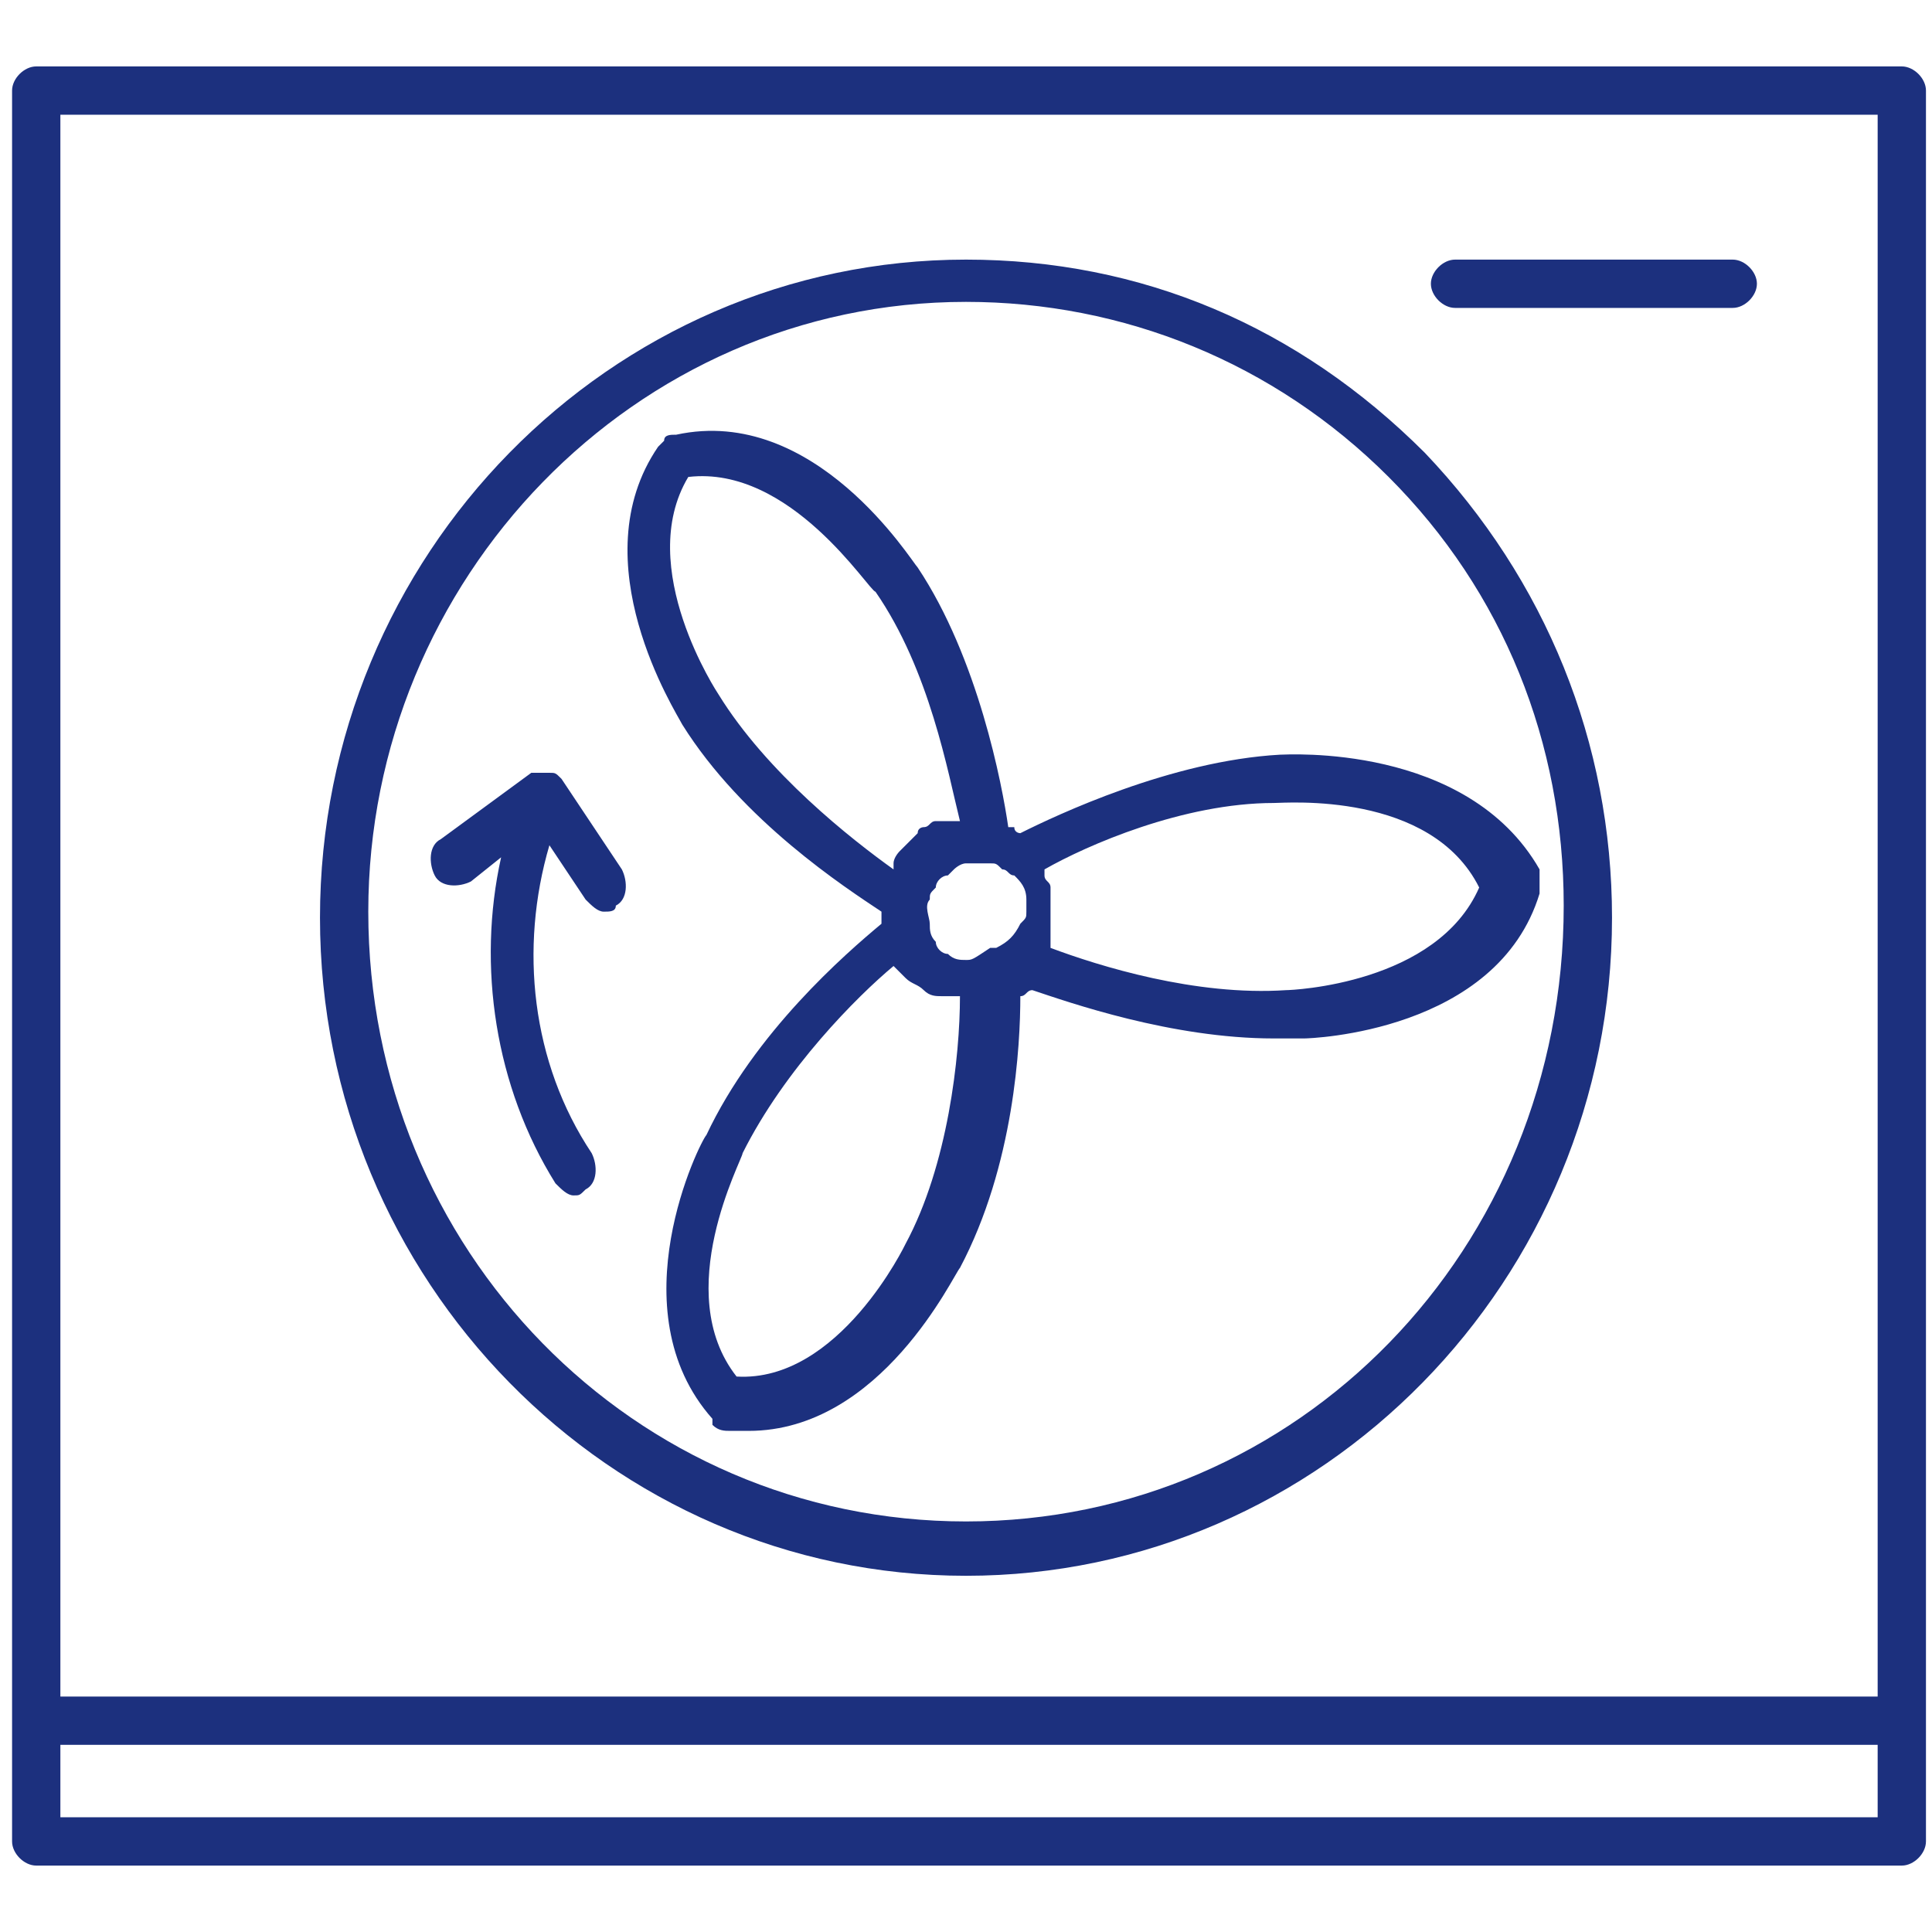 <?xml version="1.0" encoding="utf-8"?>
<!-- Generator: Adobe Illustrator 26.2.1, SVG Export Plug-In . SVG Version: 6.00 Build 0)  -->
<svg version="1.1" baseProfile="tiny" xmlns="http://www.w3.org/2000/svg" xmlns:xlink="http://www.w3.org/1999/xlink" x="0px"
	 y="0px" viewBox="0 0 32 32" overflow="visible" xml:space="preserve">
<g id="Warstwa_2" display="none">
	<rect display="inline" fill="#1D1D1B" width="32" height="32"/>
</g>
<g id="Warstwa_1">
	<g>
		<path fill="#1C307E" d="M21.2,12.5c-1.8,0.1-3.7,1-4.3,1.3c0,0-0.1,0-0.1-0.1c0,0-0.1,0-0.1,0c-0.1-0.7-0.5-2.8-1.5-4.3
			c-0.1-0.1-1.7-2.7-4-2.2c-0.1,0-0.2,0-0.2,0.1c0,0-0.1,0.1-0.1,0.1c-1.3,1.9,0.3,4.4,0.4,4.6c1,1.6,2.7,2.7,3.3,3.1
			c0,0.1,0,0.2,0,0.2c-0.6,0.5-2.1,1.8-2.9,3.5c-0.1,0.1-1.5,2.9,0.1,4.7c0,0,0,0,0,0.1c0.1,0.1,0.2,0.1,0.3,0.1c0.1,0,0.2,0,0.3,0
			c2.2,0,3.4-2.6,3.5-2.7c0.9-1.7,1-3.7,1-4.5c0.1,0,0.1-0.1,0.2-0.1c0.6,0.2,2.3,0.8,4,0.8c0.2,0,0.3,0,0.5,0
			c0.1,0,3.2-0.1,3.9-2.4c0,0,0-0.1,0-0.2c0,0,0-0.1,0-0.1c0,0,0-0.1,0-0.1c0,0,0,0,0,0C24.3,12.3,21.3,12.5,21.2,12.5z M16,15.9
			c-0.1,0-0.2,0-0.3-0.1c-0.1,0-0.2-0.1-0.2-0.2c0,0,0,0,0,0c-0.1-0.1-0.1-0.2-0.1-0.3c0-0.1-0.1-0.3,0-0.4c0-0.1,0-0.1,0.1-0.2
			c0-0.1,0.1-0.2,0.2-0.2c0,0,0,0,0.1-0.1c0,0,0.1-0.1,0.2-0.1c0,0,0.1,0,0.1,0c0,0,0.1,0,0.1,0c0.1,0,0.1,0,0.2,0
			c0.1,0,0.1,0,0.2,0.1c0.1,0,0.1,0.1,0.2,0.1c0.1,0.1,0.2,0.2,0.2,0.4c0,0,0,0,0,0c0,0.1,0,0.1,0,0.2c0,0,0,0,0,0
			c0,0.1,0,0.1-0.1,0.2c0,0,0,0,0,0c0,0,0,0,0,0c-0.1,0.2-0.2,0.3-0.4,0.4c0,0-0.1,0-0.1,0C16.1,15.9,16.1,15.9,16,15.9z M11.9,11.5
			C11.9,11.5,11.9,11.5,11.9,11.5c0,0-1.4-2.1-0.5-3.6c1.7-0.2,3,1.9,3.1,1.9c0.9,1.3,1.2,3,1.4,3.8c0,0,0,0-0.1,0
			c-0.1,0-0.1,0-0.2,0c0,0,0,0,0,0c0,0-0.1,0-0.1,0c-0.1,0-0.1,0.1-0.2,0.1c0,0-0.1,0-0.1,0.1C15.1,13.9,15,14,15,14
			c0,0-0.1,0.1-0.1,0.1c0,0-0.1,0.1-0.1,0.2c0,0,0,0,0,0.1C14.1,13.9,12.7,12.8,11.9,11.5z M15,20.6c0,0-1.1,2.3-2.8,2.2
			c-1.1-1.4,0.1-3.6,0.1-3.7c0.7-1.4,1.9-2.6,2.5-3.1c0,0,0,0,0,0c0,0,0.1,0.1,0.1,0.1c0,0,0.1,0.1,0.1,0.1c0.1,0.1,0.2,0.1,0.3,0.2
			c0.1,0.1,0.2,0.1,0.3,0.1c0,0,0.1,0,0.1,0c0.1,0,0.1,0,0.2,0C15.9,17.5,15.7,19.3,15,20.6z M24.5,14.7c-0.7,1.6-3.1,1.7-3.2,1.7
			c-1.5,0.1-3.1-0.4-3.9-0.7c0,0,0-0.1,0-0.1c0-0.1,0-0.1,0-0.2c0,0,0-0.1,0-0.1c0-0.1,0-0.1,0-0.2c0,0,0-0.1,0-0.1
			c0-0.1,0-0.1,0-0.2c0,0,0-0.1,0-0.1c0-0.1-0.1-0.1-0.1-0.2c0,0,0,0,0-0.1c0.7-0.4,2.3-1.1,3.8-1.1C21.3,13.3,23.7,13.1,24.5,14.7z
			"/>
		<path fill="#1C307E" d="M16,4.3C16,4.3,16,4.3,16,4.3c-5.9,0-10.7,4.9-10.7,10.9c0,6,4.8,10.9,10.7,10.9c0,0,0,0,0,0
			c5.9,0,10.7-4.9,10.7-10.9c0-2.9-1.1-5.6-3.1-7.7C21.5,5.4,18.9,4.3,16,4.3z M16,25.2C16,25.2,16,25.2,16,25.2
			c-5.5,0-9.9-4.5-9.9-10.1c0-5.5,4.4-10.1,9.9-10.1c0,0,0,0,0,0c2.6,0,5.1,1,7,2.9c1.9,1.9,2.9,4.4,2.9,7.1
			C25.9,20.7,21.5,25.2,16,25.2z"/>
		<path fill="#1C307E" d="M9.3,12.9C9.3,12.9,9.3,12.9,9.3,12.9C9.3,12.9,9.3,12.8,9.3,12.9c-0.1-0.1-0.1-0.1-0.2-0.1c0,0,0,0,0,0
			c0,0,0,0,0,0c0,0,0,0-0.1,0c0,0,0,0,0,0c0,0,0,0,0,0c0,0-0.1,0-0.1,0c0,0,0,0,0,0c0,0-0.1,0-0.1,0l-1.5,1.1
			c-0.2,0.1-0.2,0.4-0.1,0.6c0.1,0.2,0.4,0.2,0.6,0.1l0.5-0.4c-0.4,1.8-0.1,3.8,0.9,5.4c0.1,0.1,0.2,0.2,0.3,0.2
			c0.1,0,0.1,0,0.2-0.1c0.2-0.1,0.2-0.4,0.1-0.6c-1-1.5-1.2-3.4-0.7-5.1l0.6,0.9c0.1,0.1,0.2,0.2,0.3,0.2c0.1,0,0.2,0,0.2-0.1
			c0.2-0.1,0.2-0.4,0.1-0.6L9.3,12.9z"/>
		<path fill="#1C307E" d="M31.9,1.5c0-0.2-0.2-0.4-0.4-0.4l-30.9,0c-0.2,0-0.4,0.2-0.4,0.4l0,29c0,0.2,0.2,0.4,0.4,0.4l30.9,0
			c0.2,0,0.4-0.2,0.4-0.4L31.9,1.5z M1,1.9l30.1,0l0,26.2L1,28.1L1,1.9z M1,30.1l0-1.2l30.1,0l0,1.2L1,30.1z"/>
		<path fill="#1C307E" d="M28.7,4.3l-4.6,0c-0.2,0-0.4,0.2-0.4,0.4c0,0.2,0.2,0.4,0.4,0.4l4.6,0c0.2,0,0.4-0.2,0.4-0.4
			C29.1,4.5,28.9,4.3,28.7,4.3z"/>
	</g>
</g>
</svg>
